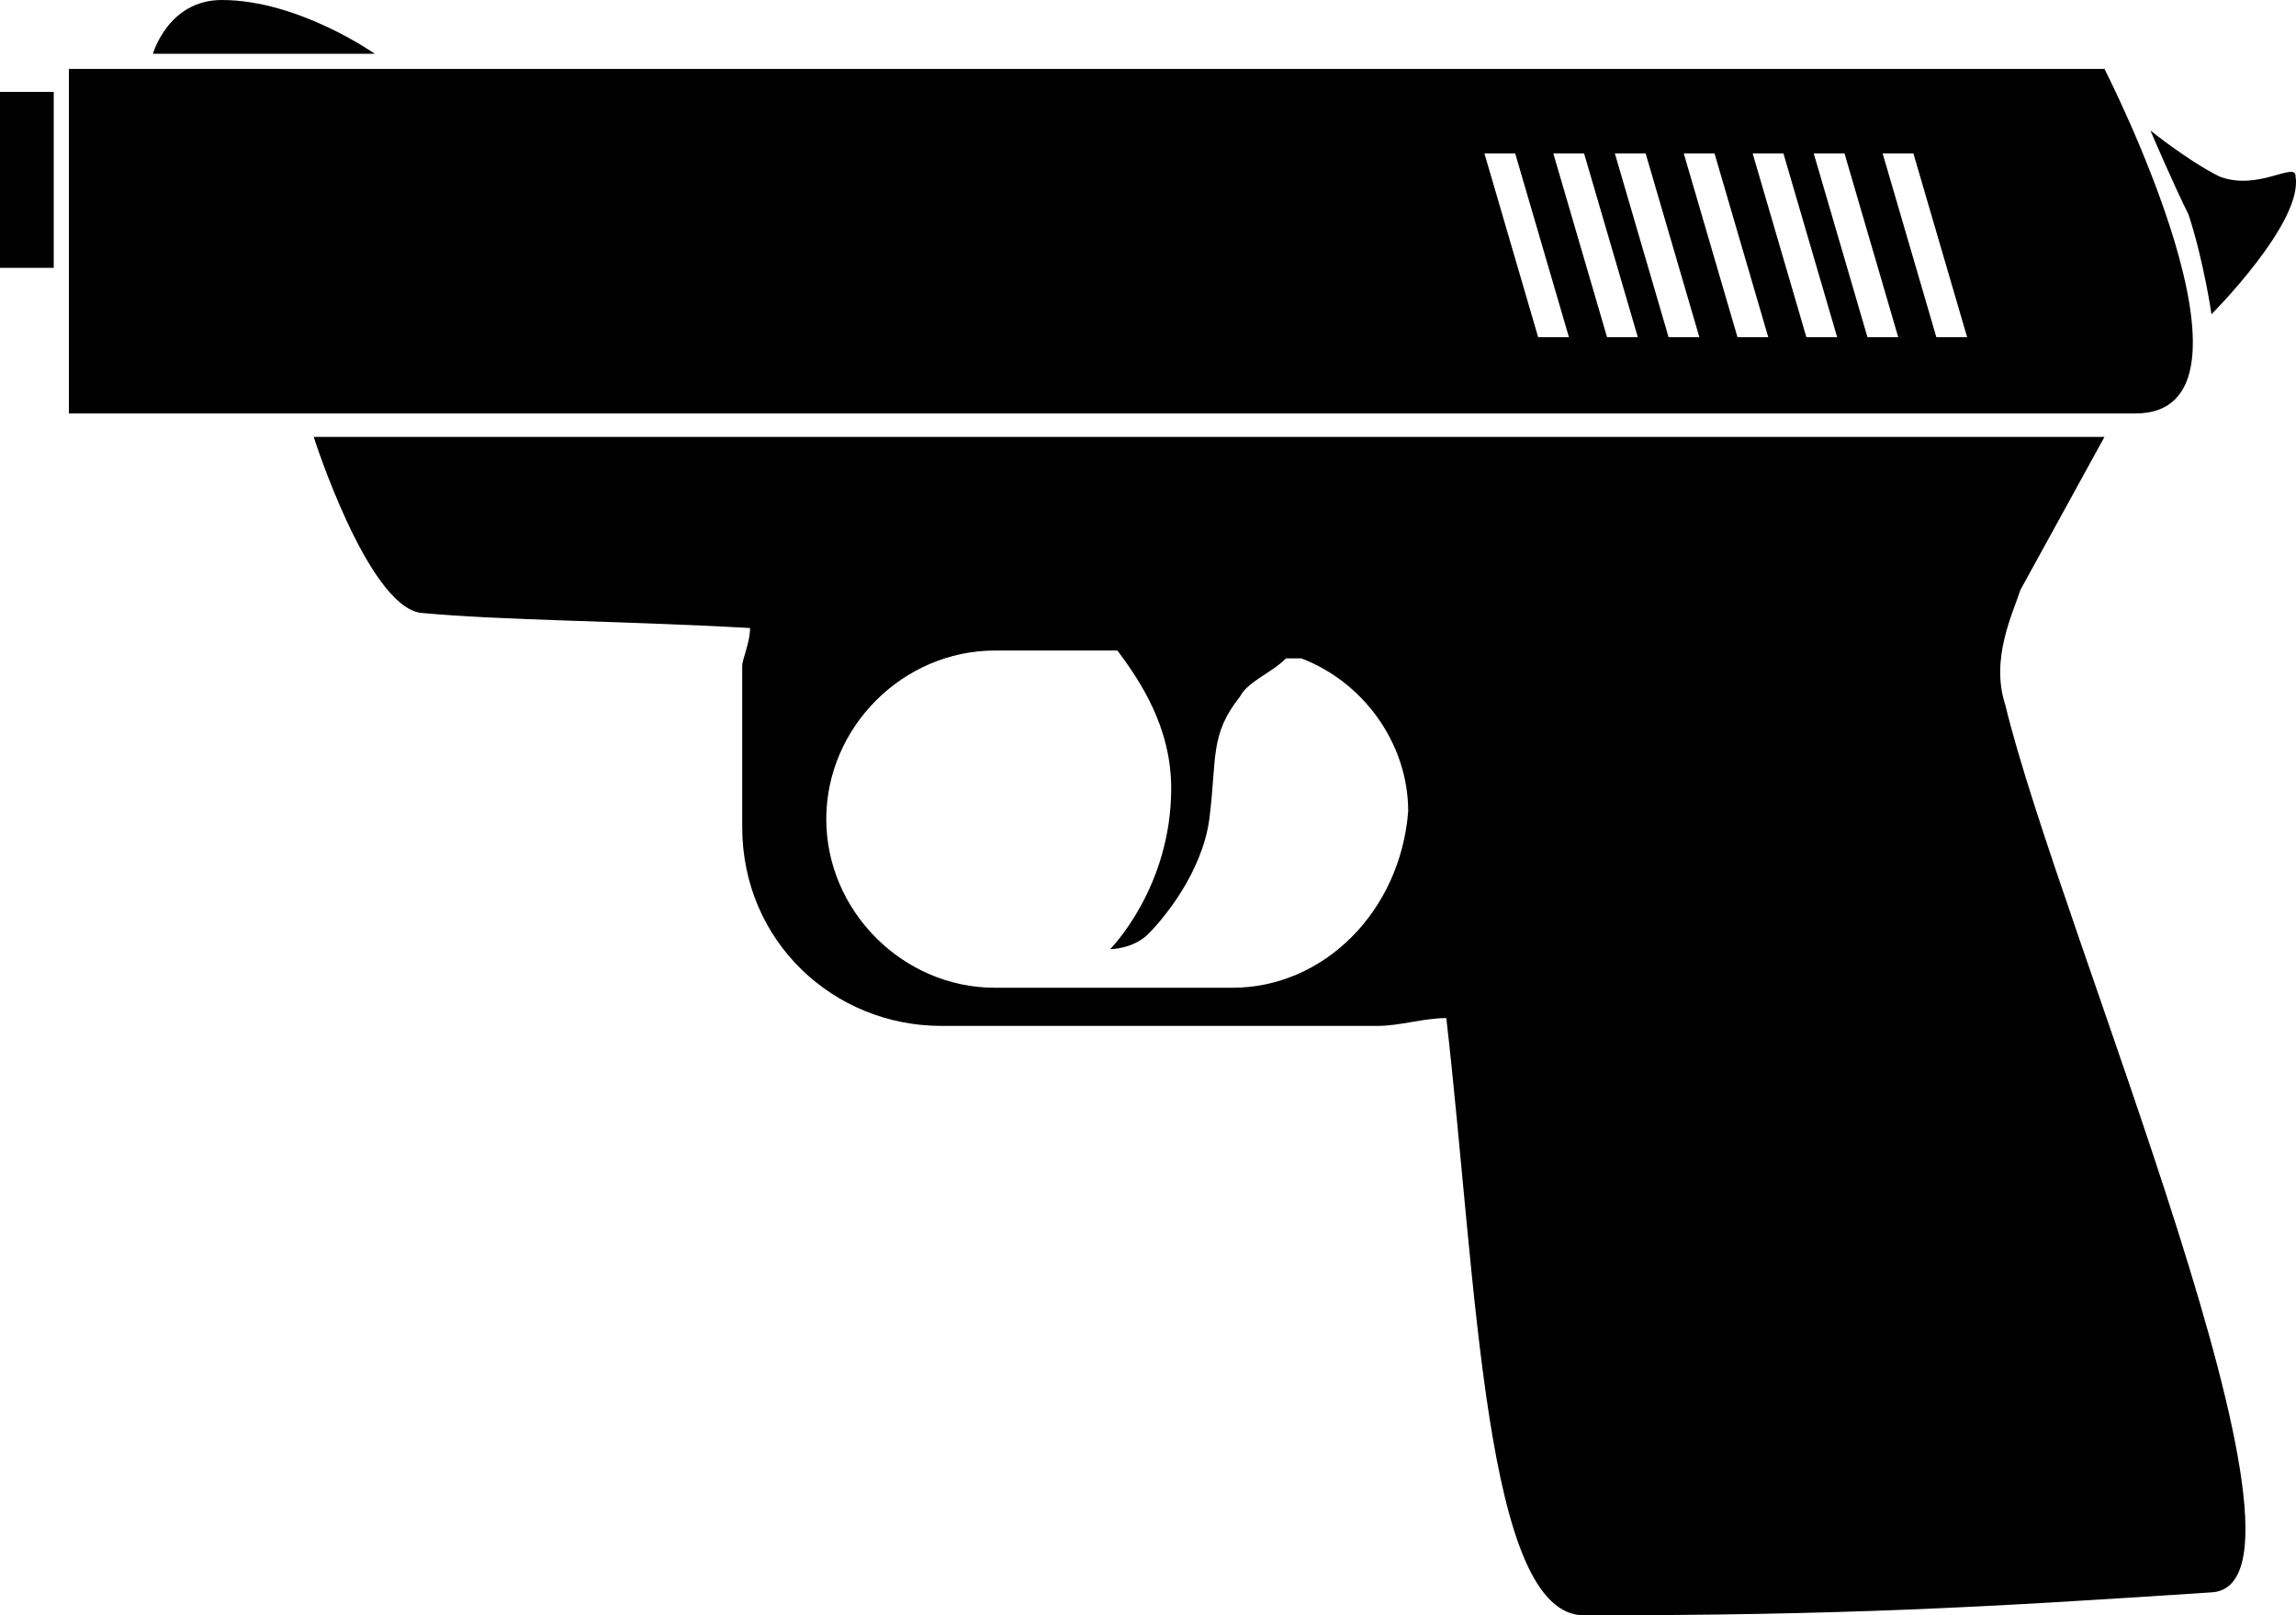 <?xml version="1.0" encoding="UTF-8"?>
<svg xmlns="http://www.w3.org/2000/svg" viewBox="0 0 499.9 351.6">
  <defs>
    <style>
      .cls-1 {
        stroke-width: 0px;
      }
    </style>
  </defs>
  <g id="Layer_1" data-name="Layer 1" focusable="false">
    <g>
      <rect class="cls-1" y="20" width="11.7" height="38.3"/>
      <path class="cls-1" d="m458.2,15H15v75h449.9c31.7,0-6.7-75-6.7-75Zm-123.3,58.4l-11.7-40h6.7l11.7,40h-6.7Zm15,0l-11.7-40h6.7l11.7,40h-6.7Zm13.4,0l-11.7-40h6.7l11.7,40h-6.7Zm15,0l-11.7-40h6.7l11.7,40h-6.7Zm15,0l-11.7-40h6.7l11.7,40h-6.7Zm13.3,0l-11.7-40h6.7l11.7,40h-6.7Zm15,0l-11.7-40h6.7l11.7,40h-6.7Z"/>
      <path class="cls-1" d="m436.6,153.4c-3.3-10,1.7-20,3.3-25l18.3-33.3H68.3s11.7,36.7,23.3,38.3c18.3,1.7,43.3,1.7,71.7,3.3,0,3.3-1.7,6.7-1.7,8.3v35c0,25,20,43.3,43.3,43.3h95c5,0,10-1.7,15-1.7,6.7,58.3,8.3,130,30,130,56.7,0,86.6-1.7,136.6-5,28.4-1.6-33.3-144.9-44.9-193.2Zm-168.3,61.6h-51.7c-20,0-36.7-16.7-36.7-36.7s16.7-36.7,36.7-36.7h26.7c5,6.7,11.7,16.7,11.7,30,0,21.7-13.3,35-13.3,35,0,0,5,0,8.3-3.3s11.7-13.3,13.3-25c1.7-13.3,0-18.3,6.7-26.7,1.7-3.3,6.7-5,10-8.3h3.3c13.3,5,23.3,18.3,23.3,33.3-1.7,21.7-18.3,38.4-38.3,38.4Z"/>
      <path class="cls-1" d="m33.3,11.7S36.6,0,48.3,0c16.7,0,33.3,11.7,33.3,11.7h-48.3Z"/>
      <path class="cls-1" d="m483.2,38.4c-6.7-3.3-15-10-15-10,0,0,5,11.7,8.3,18.3,3.3,10,5,21.7,5,21.7,0,0,20-20,18.3-30,.1-3.4-8.2,3.3-16.6,0Z"/>
    </g>
  </g>
</svg>